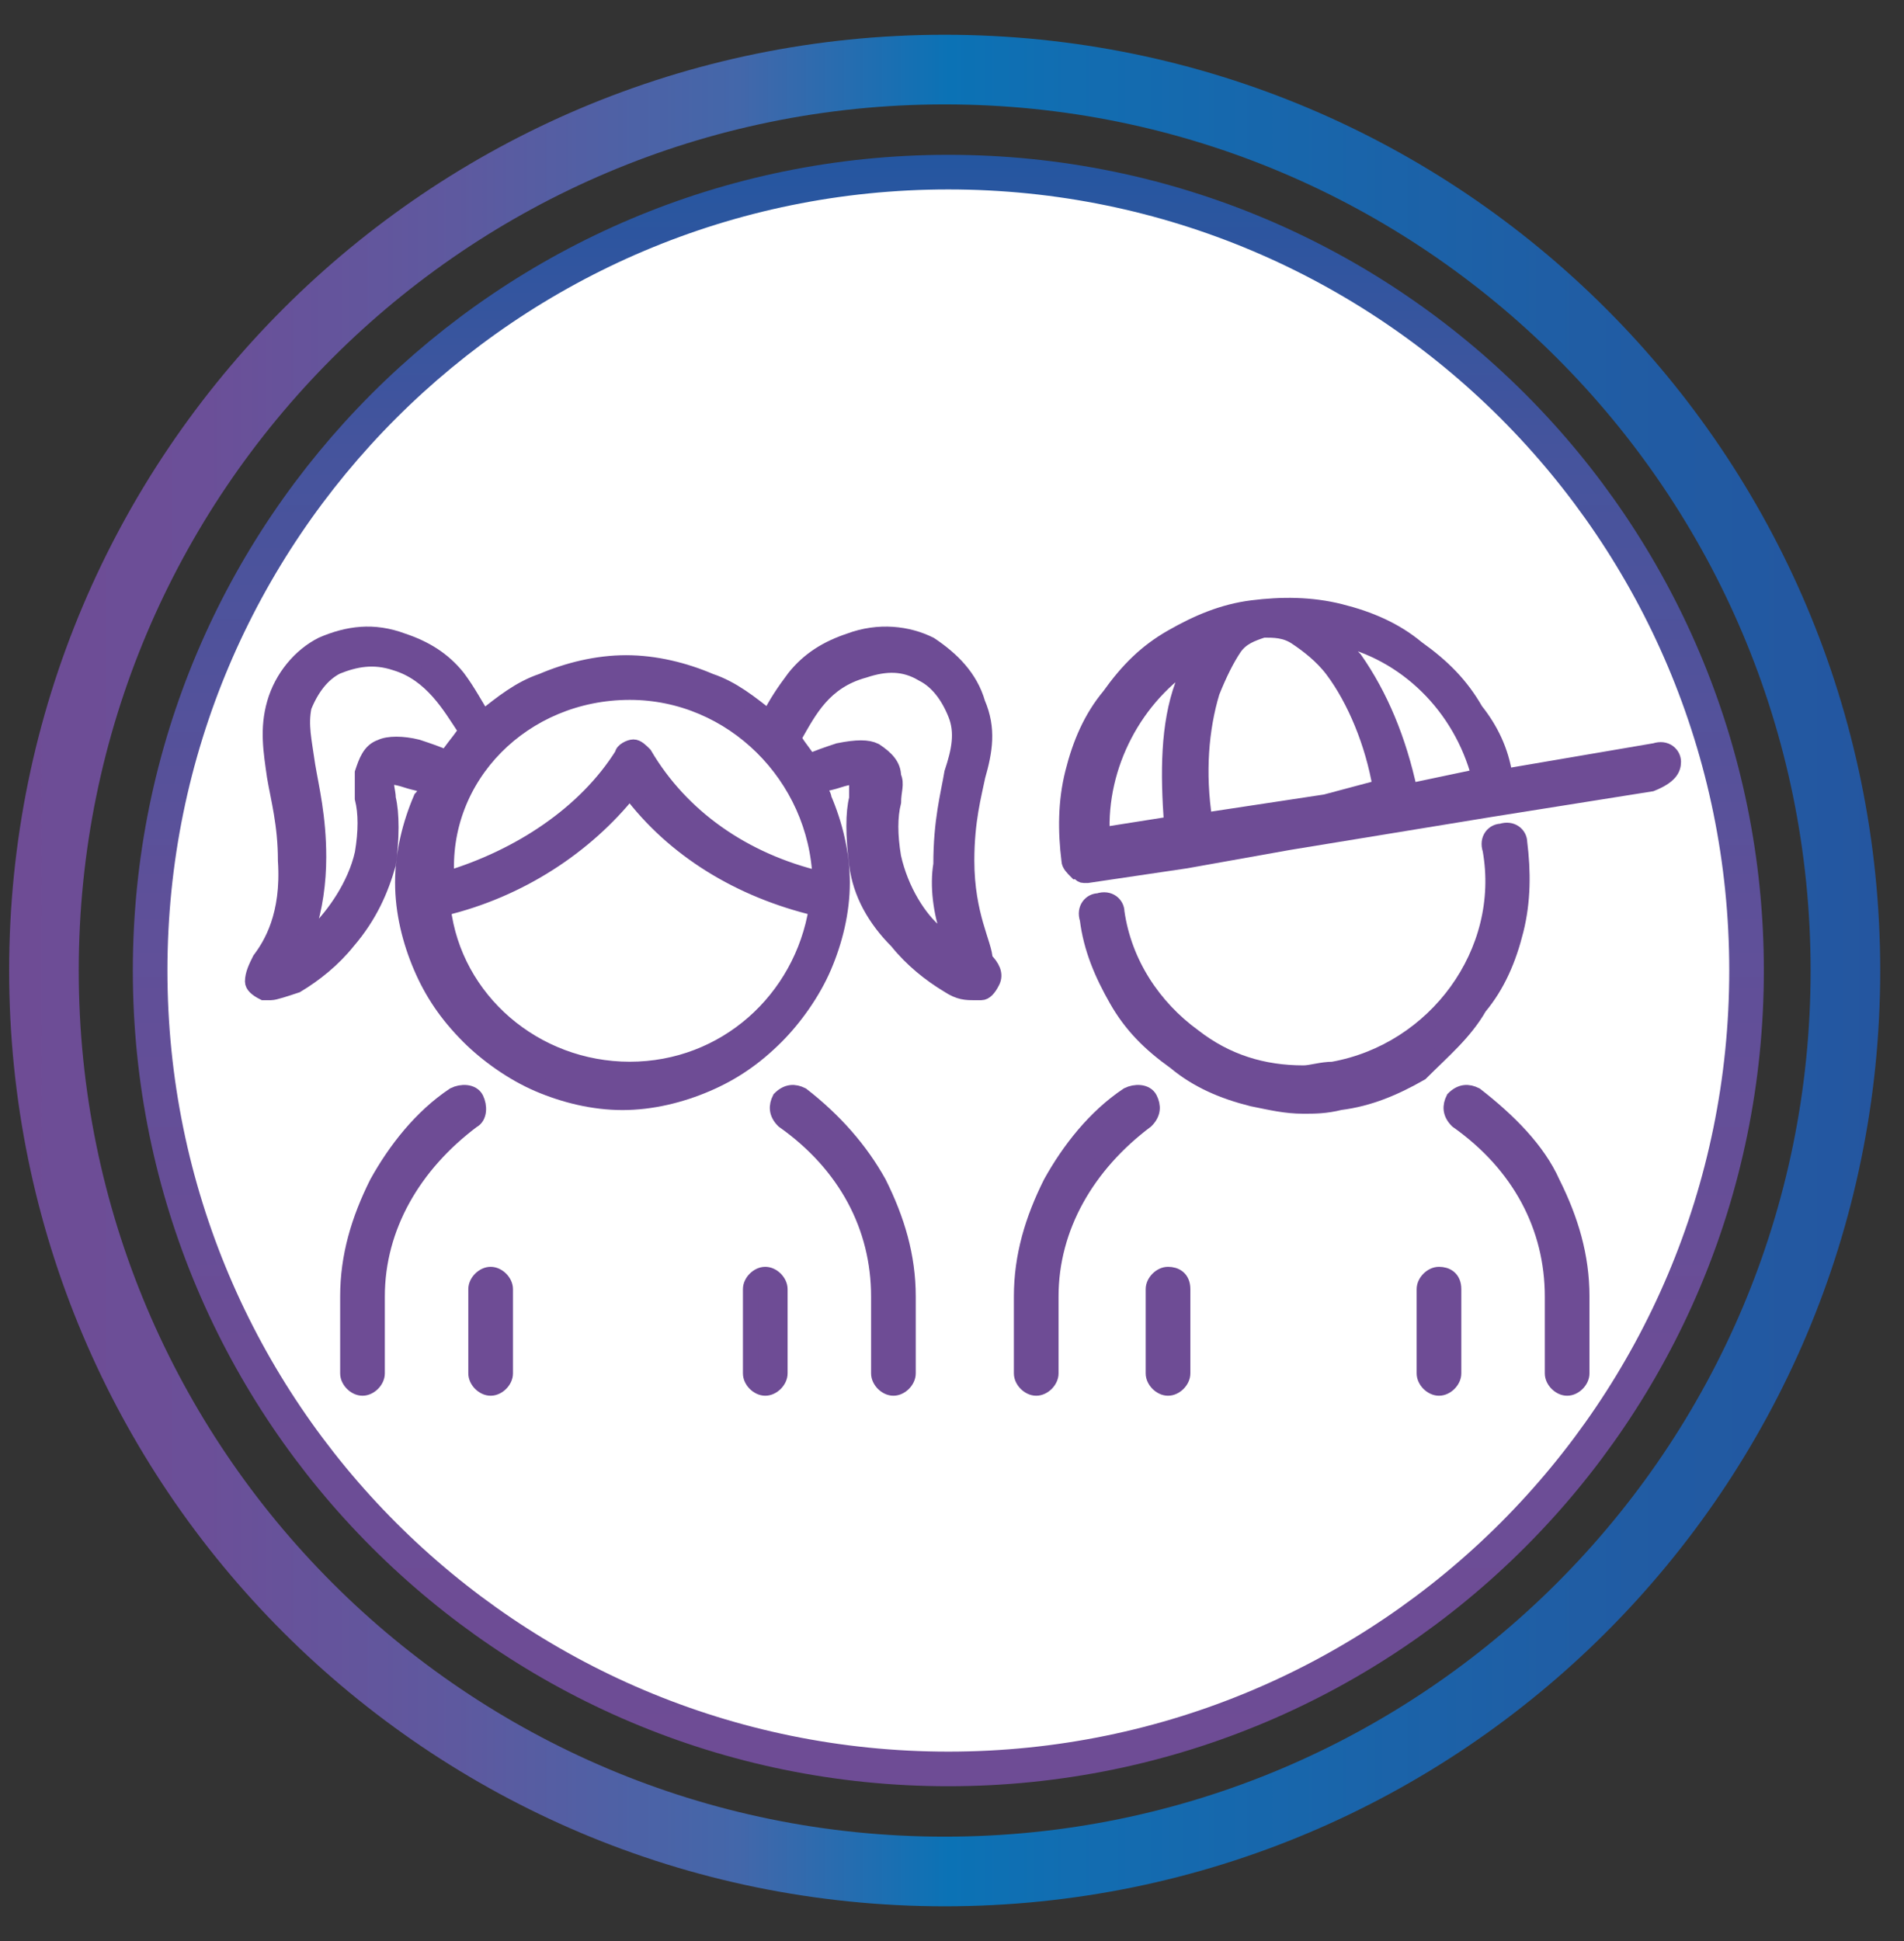 <svg width="52" height="53" viewBox="0 0 52 53" fill="none" xmlns="http://www.w3.org/2000/svg">
<rect x="0" y="0" width="52" height="53" fill="#333333" stroke="none"/>
<path d="M25.9 48.3C37.94 48.3 47.7 38.539 47.7 26.5C47.7 14.46 37.94 4.7 25.9 4.7C13.86 4.7 4.1 14.46 4.1 26.5C4.1 38.539 13.86 48.3 25.9 48.3Z" fill="white" stroke="url(#paint0_linear_320_45)" stroke-width="0.945" stroke-miterlimit="10"/>
<path d="M25.8 51.1C39.386 51.1 50.4 40.086 50.4 26.5C50.4 12.914 39.386 1.9 25.8 1.9C12.214 1.9 1.2 12.914 1.2 26.5C1.2 40.086 12.214 51.1 25.8 51.1Z" stroke="url(#paint1_linear_320_45)" stroke-width="1.901" stroke-miterlimit="10"/>
<path d="M40.4 27.5C40.9 26.9 41.2 26.2 41.4 25.4C41.6 24.6 41.6 23.8 41.5 23C41.5 22.8 41.3 22.6 41 22.7C40.8 22.7 40.6 22.9 40.7 23.2C41.2 26 39.2 28.7 36.4 29.2C36.1 29.2 35.8 29.3 35.6 29.3C34.5 29.3 33.5 29 32.6 28.3C31.5 27.5 30.7 26.3 30.5 24.9C30.5 24.7 30.3 24.5 30 24.6C29.8 24.6 29.6 24.8 29.7 25.1C29.8 25.9 30.1 26.6 30.5 27.3C30.9 28 31.4 28.5 32.1 29C32.7 29.5 33.4 29.8 34.2 30C34.7 30.1 35.1 30.2 35.6 30.2C35.9 30.2 36.2 30.2 36.6 30.1C37.4 30 38.1 29.7 38.8 29.3C39.4 28.7 40 28.2 40.4 27.5Z" fill="#6E4C95" stroke="#6E4C95" stroke-width="0.42" stroke-miterlimit="10"/>
<path d="M45.7 20.8C45.7 20.6 45.5 20.4 45.2 20.5L41.1 21.2C41 20.5 40.7 19.9 40.3 19.4C39.9 18.7 39.4 18.2 38.7 17.7C38.1 17.2 37.4 16.9 36.6 16.7C35.8 16.5 35 16.5 34.2 16.6C33.4 16.7 32.7 17 32 17.4C31.3 17.8 30.8 18.3 30.3 19C29.8 19.6 29.5 20.3 29.3 21.1C29.1 21.9 29.1 22.7 29.2 23.5C29.2 23.6 29.3 23.7 29.4 23.8C29.5 23.8 29.5 23.9 29.6 23.9C29.6 23.9 29.6 23.9 29.7 23.9L32.4 23.5L35.2 23L40.7 22.1L45.1 21.4C45.6 21.2 45.7 21 45.7 20.8ZM36.2 21.9L32.9 22.4C32.7 21.1 32.8 19.9 33.1 18.9C33.3 18.4 33.5 18 33.7 17.7C33.9 17.4 34.2 17.3 34.5 17.2C34.8 17.2 35.1 17.2 35.4 17.4C35.7 17.6 36.1 17.9 36.4 18.3C37 19.1 37.5 20.3 37.7 21.5L36.2 21.9ZM32.6 18C32.5 18.2 32.4 18.5 32.3 18.7C31.9 19.8 31.9 21.1 32 22.5L30.1 22.8C30 20.9 31 19 32.6 18ZM38.5 21.6C38.2 20.2 37.7 19 37 18C36.8 17.8 36.7 17.6 36.5 17.4C38.4 17.8 39.9 19.3 40.4 21.2L38.5 21.6Z" fill="#6E4C95" stroke="#6E4C95" stroke-width="0.42" stroke-miterlimit="10"/>
<path d="M31.4 30C31.3 29.8 31 29.8 30.8 29.9C29.9 30.5 29.2 31.4 28.7 32.3C28.2 33.3 27.9 34.3 27.9 35.4V37.5C27.9 37.7 28.1 37.9 28.3 37.9C28.5 37.9 28.7 37.7 28.7 37.5V35.4C28.7 33.5 29.7 31.8 31.3 30.6C31.5 30.4 31.5 30.2 31.4 30Z" fill="#6E4C95" stroke="#6E4C95" stroke-width="0.42" stroke-miterlimit="10"/>
<path d="M40.3 29.9C40.1 29.8 39.9 29.8 39.7 30C39.6 30.2 39.6 30.4 39.8 30.6C41.5 31.8 42.4 33.5 42.4 35.4V37.5C42.4 37.7 42.6 37.9 42.8 37.9C43 37.9 43.2 37.7 43.2 37.5V35.4C43.2 34.3 42.9 33.3 42.4 32.3C42 31.4 41.2 30.6 40.3 29.9Z" fill="#6E4C95" stroke="#6E4C95" stroke-width="0.42" stroke-miterlimit="10"/>
<path d="M31.9 34.8C31.7 34.8 31.5 35 31.5 35.2V37.5C31.5 37.7 31.7 37.9 31.9 37.9C32.1 37.9 32.3 37.7 32.3 37.5V35.2C32.3 34.9 32.1 34.8 31.9 34.8Z" fill="#6E4C95" stroke="#6E4C95" stroke-width="0.42" stroke-miterlimit="10"/>
<path d="M39.3 34.8C39.1 34.8 38.9 35 38.9 35.2V37.5C38.9 37.7 39.1 37.9 39.3 37.9C39.5 37.9 39.7 37.7 39.7 37.5V35.2C39.7 34.9 39.5 34.8 39.3 34.8Z" fill="#6E4C95" stroke="#6E4C95" stroke-width="0.42" stroke-miterlimit="10"/>
<path d="M13 30C12.9 29.8 12.6 29.8 12.4 29.9C11.5 30.5 10.8 31.4 10.3 32.3C9.8 33.3 9.5 34.3 9.5 35.4V37.5C9.5 37.7 9.7 37.9 9.9 37.9C10.1 37.9 10.3 37.7 10.3 37.5V35.4C10.3 33.5 11.3 31.8 12.9 30.6C13.1 30.5 13.1 30.2 13 30Z" fill="#6E4C95" stroke="#6E4C95" stroke-width="0.42" stroke-miterlimit="10"/>
<path d="M21.9 29.9C21.7 29.8 21.5 29.8 21.3 30C21.2 30.2 21.2 30.4 21.4 30.6C23.1 31.8 24 33.5 24 35.4V37.5C24 37.7 24.2 37.9 24.4 37.9C24.6 37.9 24.8 37.7 24.8 37.5V35.4C24.8 34.3 24.5 33.3 24 32.3C23.5 31.4 22.8 30.6 21.9 29.9Z" fill="#6E4C95" stroke="#6E4C95" stroke-width="0.42" stroke-miterlimit="10"/>
<path d="M13.4 34.8C13.2 34.8 13 35 13 35.2V37.5C13 37.7 13.2 37.9 13.4 37.9C13.6 37.9 13.8 37.7 13.8 37.5V35.2C13.8 35 13.6 34.8 13.4 34.8Z" fill="#6E4C95" stroke="#6E4C95" stroke-width="0.42" stroke-miterlimit="10"/>
<path d="M20.9 34.8C20.7 34.8 20.5 35 20.5 35.2V37.5C20.5 37.7 20.7 37.9 20.9 37.9C21.1 37.9 21.3 37.7 21.3 37.5V35.2C21.3 35 21.1 34.8 20.9 34.8Z" fill="#6E4C95" stroke="#6E4C95" stroke-width="0.42" stroke-miterlimit="10"/>
<path d="M26.4 23.5C26.4 22.4 26.6 21.7 26.7 21.2C26.9 20.5 27 19.9 26.7 19.2C26.5 18.5 26 18 25.4 17.6C24.8 17.3 24 17.2 23.2 17.5C22.6 17.7 22.1 18 21.7 18.5C21.4 18.9 21.2 19.2 21 19.6C20.5 19.2 20 18.8 19.4 18.6C18.7 18.3 17.9 18.1 17.1 18.1C16.3 18.1 15.5 18.3 14.8 18.6C14.2 18.8 13.7 19.2 13.2 19.6C13 19.3 12.8 18.9 12.5 18.5C12.1 18 11.6 17.7 11 17.5C10.2 17.2 9.5 17.3 8.8 17.6C8.2 17.9 7.7 18.5 7.5 19.2C7.3 19.9 7.4 20.5 7.5 21.2C7.6 21.8 7.8 22.5 7.8 23.5C7.9 25 7.4 25.8 7.1 26.2C7 26.4 6.9 26.6 6.9 26.8C6.9 26.9 7 27 7.2 27.1C7.2 27.1 7.3 27.1 7.4 27.1C7.5 27.1 7.8 27 8.1 26.9C8.6 26.6 9.1 26.2 9.5 25.7C10.1 25 10.4 24.3 10.6 23.6C10.7 22.9 10.7 22.2 10.6 21.8C10.6 21.6 10.5 21.4 10.6 21.3C10.6 21.2 10.6 21.2 10.6 21.2C10.6 21.2 10.8 21.2 11.1 21.3C11.4 21.4 11.6 21.4 11.7 21.5C11.6 21.6 11.6 21.7 11.5 21.8C11.2 22.5 11 23.3 11 24.1C11 24.9 11.2 25.7 11.5 26.4C11.8 27.1 12.2 27.7 12.8 28.3C13.3 28.8 14 29.3 14.7 29.6C15.4 29.9 16.2 30.1 17 30.1C17.8 30.1 18.6 29.9 19.3 29.6C20 29.3 20.6 28.9 21.2 28.3C21.7 27.8 22.2 27.1 22.5 26.4C22.8 25.7 23 24.9 23 24.1C23 23.3 22.8 22.5 22.5 21.8C22.5 21.7 22.4 21.6 22.3 21.5C22.4 21.4 22.6 21.4 22.9 21.3C23.2 21.2 23.4 21.2 23.4 21.2C23.4 21.2 23.4 21.2 23.4 21.3C23.4 21.4 23.4 21.6 23.4 21.8C23.3 22.2 23.3 22.8 23.4 23.6C23.5 24.4 23.9 25.1 24.5 25.7C24.9 26.2 25.4 26.6 25.9 26.9C26.2 27.1 26.4 27.1 26.6 27.1C26.7 27.1 26.7 27.1 26.8 27.1C26.9 27.1 27 27 27.1 26.8C27.2 26.6 27.1 26.4 26.9 26.2C26.9 25.8 26.4 25 26.4 23.5ZM17.2 18.9C20 18.9 22.3 21.2 22.4 24C20.3 23.5 18.6 22.3 17.6 20.6C17.5 20.5 17.4 20.4 17.3 20.4C17.2 20.4 17 20.5 17 20.6C16 22.2 14.2 23.4 12.2 24C12 21.2 14.3 18.9 17.2 18.9ZM12.2 20.7C12 20.6 11.7 20.5 11.4 20.4C11 20.3 10.6 20.3 10.4 20.4C10.1 20.5 10 20.8 9.9 21.1C9.9 21.3 9.9 21.6 9.9 21.8C10 22.2 10 22.7 9.9 23.3C9.7 24.2 9.1 25 8.7 25.4C8.6 25.5 8.4 25.6 8.3 25.7C8.3 25.6 8.4 25.5 8.4 25.4C8.6 24.8 8.7 24.1 8.7 23.4C8.7 22.3 8.5 21.5 8.4 20.9C8.3 20.2 8.2 19.8 8.3 19.3C8.5 18.8 8.8 18.4 9.2 18.2C9.7 18 10.2 17.9 10.8 18.1C11.8 18.4 12.3 19.3 12.7 19.9C12.7 19.9 12.7 19.9 12.7 20C12.5 20.3 12.3 20.5 12.2 20.7ZM17.2 29.2C14.6 29.2 12.4 27.3 12.1 24.8C14.2 24.3 16 23.1 17.2 21.6C18.4 23.2 20.2 24.3 22.3 24.8C21.9 27.3 19.8 29.2 17.2 29.2ZM25.9 25.5C25.9 25.6 26 25.7 26 25.8C25.9 25.7 25.7 25.6 25.6 25.5C25.1 25.1 24.6 24.3 24.4 23.4C24.3 22.8 24.3 22.3 24.4 21.9C24.4 21.6 24.5 21.4 24.4 21.2C24.4 20.9 24.2 20.7 23.9 20.5C23.7 20.4 23.4 20.4 22.9 20.5C22.6 20.6 22.3 20.7 22.1 20.8C22 20.6 21.8 20.4 21.7 20.2C21.7 20.2 21.7 20.2 21.7 20.1C22.1 19.4 22.5 18.6 23.6 18.3C24.2 18.1 24.7 18.1 25.2 18.4C25.6 18.6 25.9 19 26.1 19.5C26.3 20 26.2 20.5 26 21.1C25.9 21.7 25.7 22.4 25.7 23.6C25.6 24.2 25.7 24.9 25.9 25.5Z" fill="#6E4C95" stroke="#6E4C95" stroke-width="0.42" stroke-miterlimit="10"/>
<defs>
<linearGradient id="paint0_linear_320_45" x1="25.9" y1="48.772" x2="25.9" y2="4.227" gradientUnits="userSpaceOnUse">
<stop stop-color="#6E4C95"/>
<stop offset="0.267" stop-color="#6B4D96"/>
<stop offset="0.542" stop-color="#5E5099"/>
<stop offset="0.82" stop-color="#45549D"/>
<stop offset="1" stop-color="#2456A0"/>
</linearGradient>
<linearGradient id="paint1_linear_320_45" x1="0.25" y1="26.5" x2="51.35" y2="26.5" gradientUnits="userSpaceOnUse">
<stop stop-color="#6E4C95"/>
<stop offset="0.104" stop-color="#6B4F98"/>
<stop offset="0.239" stop-color="#5E599F"/>
<stop offset="0.39" stop-color="#4367AA"/>
<stop offset="0.502" stop-color="#0B72B5"/>
<stop offset="0.567" stop-color="#126DB1"/>
<stop offset="0.842" stop-color="#205DA4"/>
<stop offset="1" stop-color="#2456A0"/>
</linearGradient>
</defs>
</svg>

